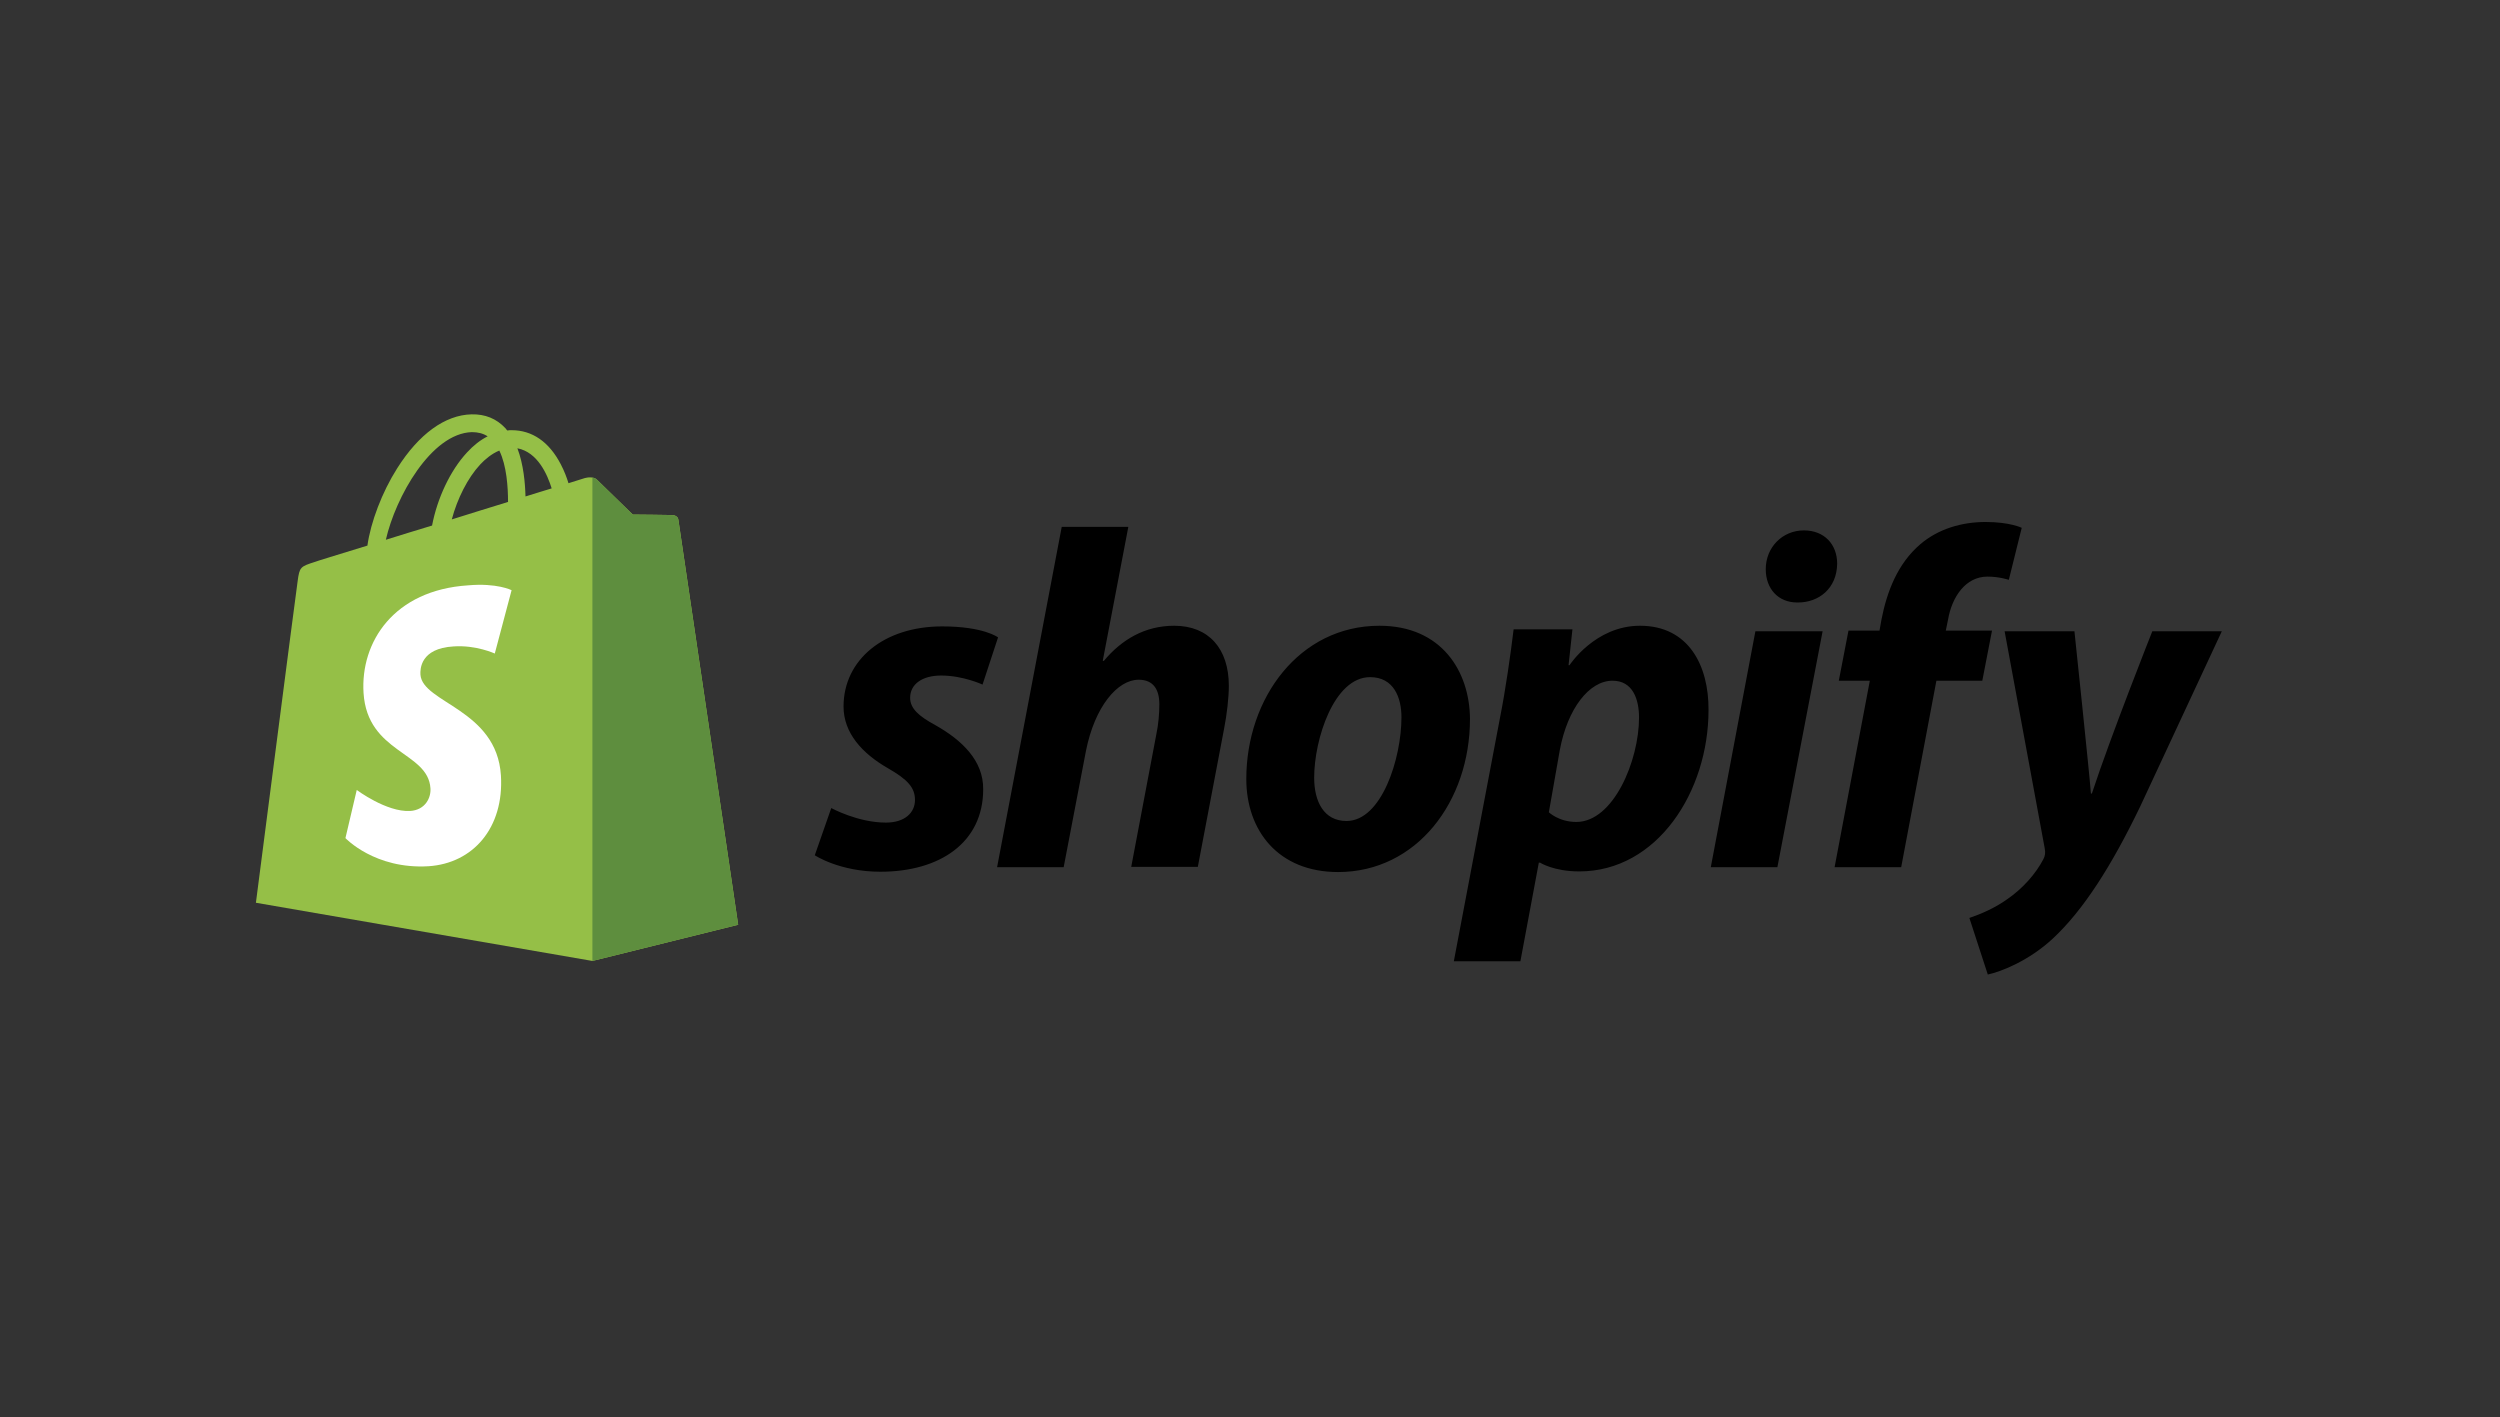 <?xml version="1.0" encoding="UTF-8"?>
<svg width="127px" height="72px" viewBox="0 0 127 72" version="1.1" xmlns="http://www.w3.org/2000/svg" xmlns:xlink="http://www.w3.org/1999/xlink">
    <rect x="0" y="0" width="127" height="72" fill="#333333" stroke="none"/>
    <title>Shopify-logo-127x72</title>
    <defs>
        <rect id="path-1" x="0" y="0" width="127" height="72"></rect>
    </defs>
    <g id="Shopify-logo-127x72" stroke="none" stroke-width="1" fill="none" fill-rule="evenodd">
        <g id="Shopify">
            <mask id="mask-2" fill="white">
                <use xlink:href="#path-1"></use>
            </mask>
            <g id="path-1"></g>
            <g id="Onlineshop-Erstellen---Einfach-Webshop-Eröffnen---Shopify-1" mask="url(#mask-2)">
                <g transform="translate(13, 21)" id="Group">
                    <path d="M21.461,5.402 C21.445,5.255 21.314,5.189 21.215,5.172 C21.117,5.156 19.146,5.14 19.146,5.14 C19.146,5.14 17.488,3.53 17.323,3.366 C17.159,3.202 16.847,3.251 16.716,3.284 C16.716,3.284 16.404,3.383 15.878,3.547 C15.796,3.268 15.665,2.923 15.484,2.578 C14.893,1.445 14.039,0.854 12.989,0.854 C12.923,0.854 12.841,0.854 12.775,0.87 C12.742,0.837 12.709,0.805 12.677,0.755 C12.217,0.263 11.642,0.033 10.952,0.049 C9.606,0.082 8.276,1.051 7.176,2.791 C6.404,4.007 5.829,5.534 5.665,6.716 C4.122,7.192 3.038,7.521 3.021,7.537 C2.25,7.783 2.217,7.8 2.118,8.539 C2.036,9.08 0,24.86 0,24.86 L17.094,27.816 L24.499,25.977 C24.499,25.977 21.478,5.534 21.461,5.402 Z M15.025,3.81 C14.631,3.924 14.187,4.072 13.695,4.22 C13.678,3.547 13.596,2.594 13.284,1.773 C14.319,1.97 14.811,3.12 15.025,3.81 Z M12.808,4.499 C11.905,4.778 10.936,5.074 9.951,5.386 C10.23,4.335 10.755,3.284 11.396,2.594 C11.642,2.332 11.97,2.053 12.365,1.888 C12.742,2.66 12.808,3.76 12.808,4.499 L12.808,4.499 Z M10.969,0.952 C11.281,0.952 11.544,1.018 11.773,1.166 C11.412,1.346 11.051,1.626 10.722,1.987 C9.869,2.906 9.212,4.319 8.949,5.698 C8.128,5.944 7.34,6.19 6.601,6.42 C7.094,4.253 8.9,1.018 10.969,0.952 L10.969,0.952 Z" id="Shape" fill="#95BF47" fill-rule="nonzero"></path>
                    <path d="M21.215,5.172 C21.117,5.156 19.146,5.14 19.146,5.14 C19.146,5.14 17.488,3.53 17.323,3.366 C17.258,3.3 17.176,3.268 17.094,3.268 L17.094,27.816 L24.499,25.977 C24.499,25.977 21.478,5.55 21.461,5.402 C21.429,5.255 21.314,5.189 21.215,5.172 Z" id="Path" fill="#5E8E3E" fill-rule="nonzero"></path>
                    <path d="M12.989,8.982 L12.135,12.2 C12.135,12.2 11.182,11.757 10.033,11.839 C8.358,11.938 8.342,12.989 8.358,13.268 C8.456,14.713 12.233,15.025 12.447,18.391 C12.611,21.051 11.034,22.857 8.768,23.005 C6.043,23.169 4.548,21.576 4.548,21.576 L5.123,19.13 C5.123,19.13 6.634,20.263 7.833,20.197 C8.621,20.148 8.9,19.507 8.867,19.048 C8.752,17.176 5.665,17.274 5.468,14.204 C5.304,11.609 7.011,8.982 10.772,8.736 C12.25,8.604 12.989,8.982 12.989,8.982 L12.989,8.982 Z" id="Path" fill="#FFFFFF" fill-rule="nonzero"></path>
                    <path d="M34.532,15.846 C33.678,15.386 33.235,14.992 33.235,14.45 C33.235,13.76 33.842,13.317 34.811,13.317 C35.928,13.317 36.913,13.777 36.913,13.777 L37.701,11.379 C37.701,11.379 36.979,10.821 34.86,10.821 C31.905,10.821 29.852,12.512 29.852,14.893 C29.852,16.24 30.805,17.274 32.085,18.013 C33.12,18.604 33.481,19.015 33.481,19.639 C33.481,20.279 32.972,20.788 32.003,20.788 C30.575,20.788 29.228,20.049 29.228,20.049 L28.391,22.447 C28.391,22.447 29.639,23.284 31.724,23.284 C34.762,23.284 36.946,21.79 36.946,19.097 C36.962,17.635 35.862,16.601 34.532,15.846 L34.532,15.846 Z M46.65,10.788 C45.156,10.788 43.974,11.494 43.071,12.578 L43.021,12.562 L44.319,5.764 L40.936,5.764 L37.652,23.054 L41.034,23.054 L42.167,17.143 C42.611,14.91 43.76,13.53 44.844,13.53 C45.599,13.53 45.895,14.039 45.895,14.778 C45.895,15.238 45.846,15.813 45.747,16.273 L44.466,23.038 L47.849,23.038 L49.179,16.043 C49.327,15.304 49.425,14.417 49.425,13.842 C49.425,11.954 48.407,10.788 46.65,10.788 Z M57.077,10.788 C53.005,10.788 50.312,14.466 50.312,18.571 C50.312,21.199 51.938,23.3 54.975,23.3 C58.966,23.3 61.675,19.721 61.675,15.517 C61.658,13.103 60.23,10.788 57.077,10.788 Z M55.402,20.706 C54.253,20.706 53.76,19.721 53.76,18.506 C53.76,16.568 54.762,13.399 56.601,13.399 C57.8,13.399 58.194,14.433 58.194,15.435 C58.194,17.521 57.192,20.706 55.402,20.706 Z M70.312,10.788 C68.03,10.788 66.732,12.791 66.732,12.791 L66.683,12.791 L66.88,10.969 L63.892,10.969 C63.744,12.2 63.481,14.056 63.202,15.452 L60.854,27.833 L64.236,27.833 L65.172,22.824 L65.238,22.824 C65.238,22.824 65.928,23.268 67.225,23.268 C71.199,23.268 73.793,19.195 73.793,15.074 C73.81,12.824 72.791,10.788 70.312,10.788 Z M67.077,20.755 C66.19,20.755 65.681,20.263 65.681,20.263 L66.24,17.094 C66.634,14.992 67.734,13.58 68.916,13.58 C69.951,13.58 70.263,14.532 70.263,15.452 C70.263,17.635 68.966,20.755 67.077,20.755 Z M78.637,5.944 C77.553,5.944 76.7,6.798 76.7,7.915 C76.7,8.916 77.34,9.606 78.292,9.606 L78.342,9.606 C79.392,9.606 80.312,8.9 80.328,7.635 C80.328,6.65 79.672,5.944 78.637,5.944 Z M73.908,23.054 L77.291,23.054 L79.589,11.067 L76.174,11.067 L73.908,23.054 Z M88.194,11.034 L85.846,11.034 L85.961,10.476 C86.158,9.327 86.847,8.292 87.964,8.292 C88.571,8.292 89.048,8.456 89.048,8.456 L89.704,5.813 C89.704,5.813 89.113,5.517 87.865,5.517 C86.667,5.517 85.468,5.862 84.548,6.65 C83.399,7.635 82.857,9.048 82.578,10.476 L82.479,11.034 L80.903,11.034 L80.411,13.58 L81.987,13.58 L80.197,23.054 L83.58,23.054 L85.369,13.58 L87.701,13.58 L88.194,11.034 Z M96.338,11.067 C96.338,11.067 94.22,16.404 93.268,19.31 L93.218,19.31 C93.153,18.374 92.381,11.067 92.381,11.067 L88.834,11.067 L90.87,22.085 C90.92,22.332 90.887,22.479 90.805,22.644 C90.411,23.399 89.754,24.138 88.966,24.68 C88.325,25.14 87.619,25.435 87.044,25.632 L87.98,28.506 C88.67,28.358 90.082,27.8 91.297,26.667 C92.841,25.222 94.269,22.989 95.731,19.951 L99.869,11.067 L96.338,11.067 L96.338,11.067 Z" id="Shape" fill="#000000" fill-rule="nonzero"></path>
                </g>
            </g>
        </g>
    </g>
</svg>
